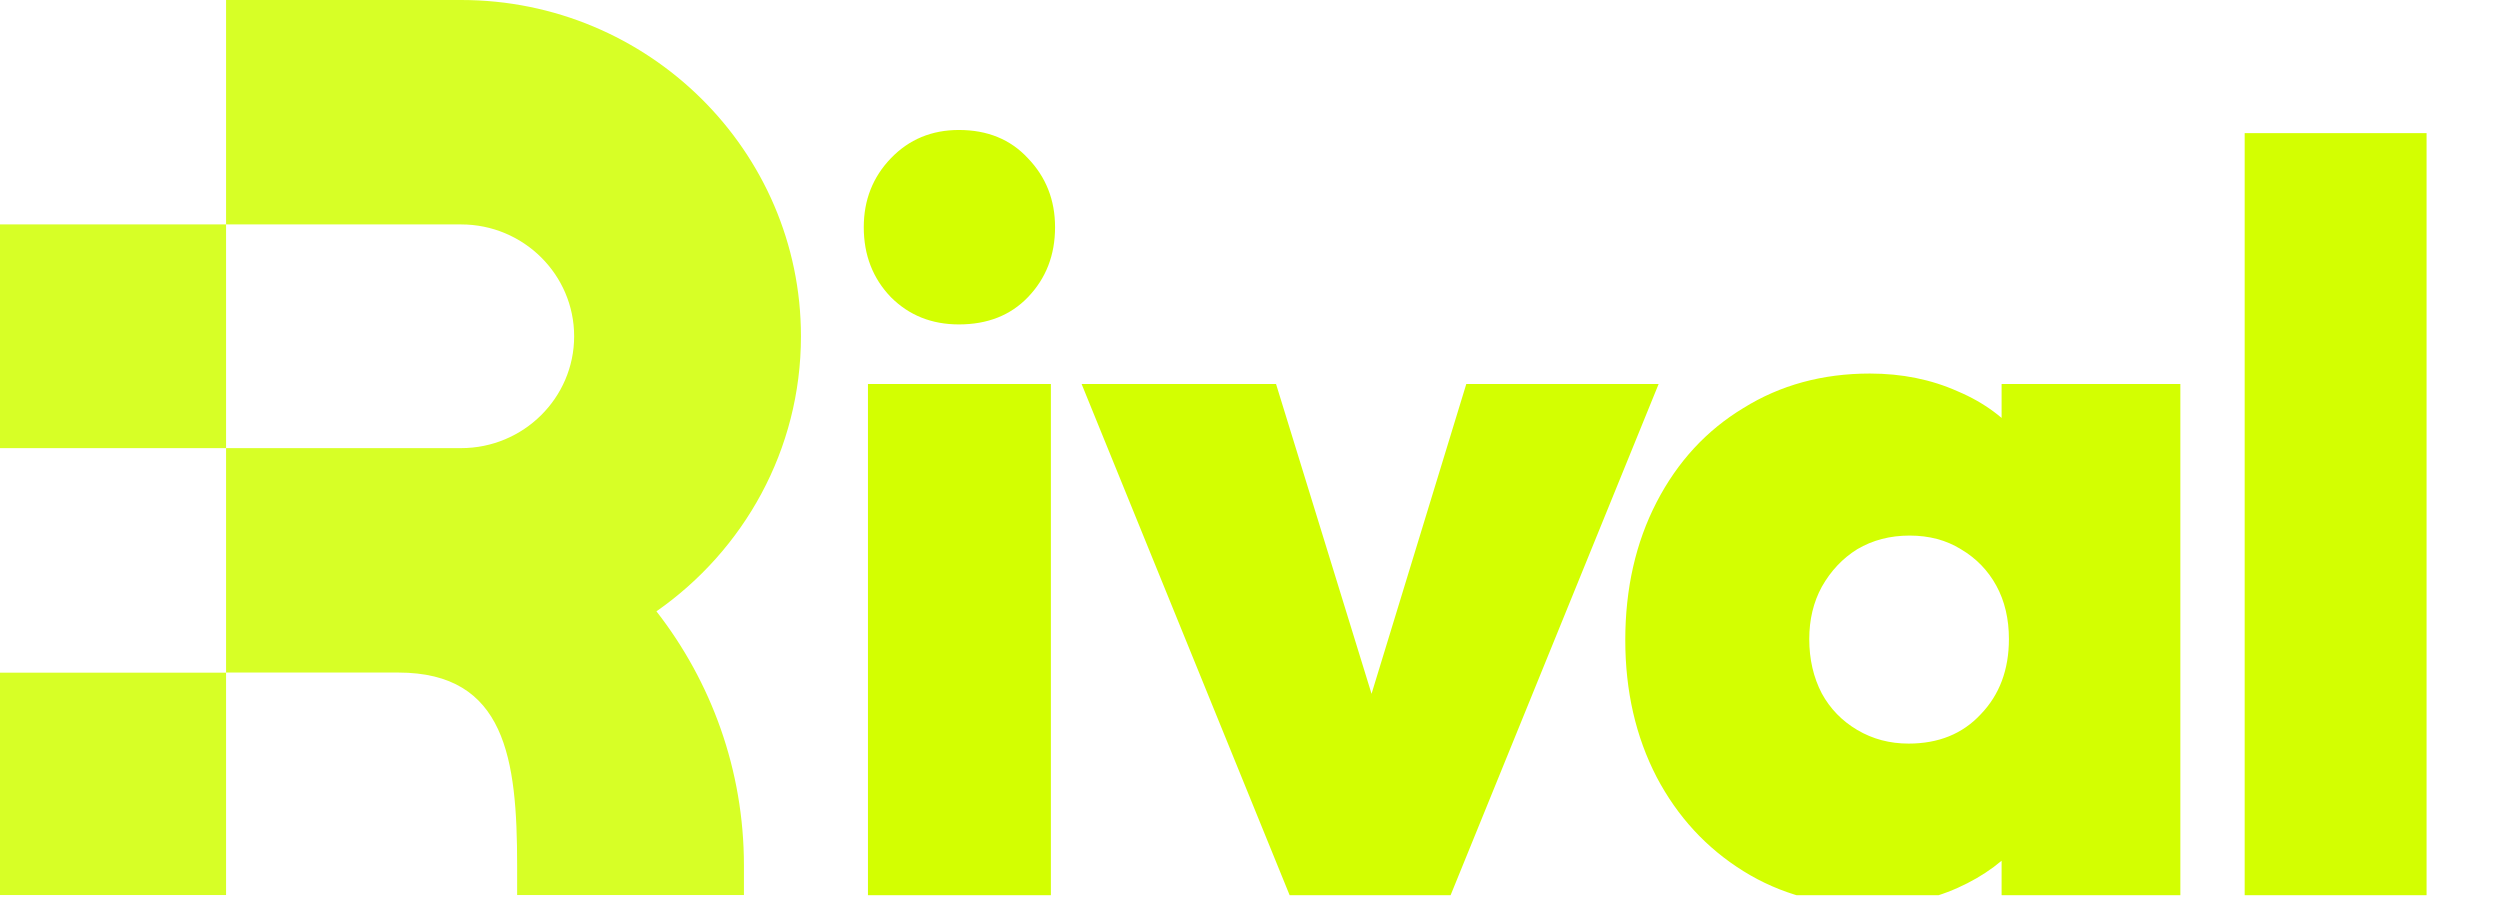 <svg width="356" height="128" viewBox="0 0 356 128" fill="none" xmlns="http://www.w3.org/2000/svg">
<g clip-path="url(#clip0_21_189)">
<path d="M123.596 127.473V54.681H149.645V127.473H123.596ZM136.546 46.197C132.676 46.197 129.451 44.907 126.87 42.326C124.29 39.647 123 36.322 123 32.353C123 28.483 124.29 25.208 126.87 22.528C129.451 19.849 132.676 18.509 136.546 18.509C140.615 18.509 143.89 19.849 146.371 22.528C148.951 25.208 150.241 28.483 150.241 32.353C150.241 36.322 148.951 39.647 146.371 42.326C143.89 44.907 140.615 46.197 136.546 46.197ZM183.643 127.473L154.02 54.681H181.708L200.613 116.011H190.044L208.8 54.681H236.19L206.567 127.473H183.643ZM266.271 128.961C259.524 128.961 253.52 127.324 248.26 124.049C243 120.774 238.883 116.308 235.904 110.652C232.927 104.896 231.44 98.396 231.44 91.151C231.44 83.808 232.927 77.258 235.904 71.502C238.883 65.747 243 61.281 248.26 58.105C253.52 54.83 259.524 53.193 266.271 53.193C270.836 53.193 275.004 54.036 278.775 55.723C282.548 57.311 285.623 59.594 288.004 62.571C290.487 65.548 291.974 68.922 292.47 72.693V109.312C291.974 113.182 290.487 116.606 288.004 119.583C285.623 122.461 282.548 124.744 278.775 126.431C275.004 128.118 270.836 128.961 266.271 128.961ZM271.779 105.888C276.046 105.888 279.47 104.499 282.051 101.72C284.73 98.942 286.07 95.369 286.07 91.003C286.07 88.125 285.475 85.594 284.283 83.411C283.093 81.228 281.405 79.491 279.222 78.201C277.138 76.911 274.707 76.266 271.929 76.266C269.149 76.266 266.669 76.911 264.484 78.201C262.402 79.491 260.714 81.277 259.424 83.56C258.234 85.743 257.639 88.224 257.639 91.003C257.639 93.88 258.234 96.461 259.424 98.743C260.616 100.926 262.302 102.663 264.484 103.953C266.669 105.243 269.1 105.888 271.779 105.888ZM285.028 127.473V107.972L288.749 90.109L285.028 72.544V54.681H310.482V127.473H285.028ZM319.642 127.473V18.956H345.544V127.473H319.642Z" fill="#D3FF01"/>
<g filter="url(#filter0_d_21_189)">
<path d="M0 31.958V63.813H32.192V31.958H0ZM0 127.646H32.192V95.791H0V127.646ZM114.055 47.885C114.055 21.48 92.347 0 65.663 0H32.192V31.958H65.663C74.54 31.958 81.759 39.106 81.759 47.885C81.759 56.665 74.535 63.813 65.663 63.813H32.192V95.771H56.708C72.019 95.771 73.64 108.096 73.64 123.251V127.646H105.936V123.251C105.936 109.64 101.287 97.083 93.476 87.053C105.916 78.377 114.055 64.055 114.055 47.885Z" fill="#D7FF26"/>
</g>
</g>
<defs>
<filter id="filter0_d_21_189" x="-25.432" y="-25.432" width="164.919" height="178.511" filterUnits="userSpaceOnUse" color-interpolation-filters="sRGB">
<feFlood flood-opacity="0" result="BackgroundImageFix"/>
<feColorMatrix in="SourceAlpha" type="matrix" values="0 0 0 0 0 0 0 0 0 0 0 0 0 0 0 0 0 0 127 0" result="hardAlpha"/>
<feOffset/>
<feGaussianBlur stdDeviation="12.716"/>
<feComposite in2="hardAlpha" operator="out"/>
<feColorMatrix type="matrix" values="0 0 0 0 0.827 0 0 0 0 1 0 0 0 0 0.004 0 0 0 0.13 0"/>
<feBlend mode="normal" in2="BackgroundImageFix" result="effect1_dropShadow_21_189"/>
<feBlend mode="normal" in="SourceGraphic" in2="effect1_dropShadow_21_189" result="shape"/>
</filter>
<clipPath id="clip0_21_189">
<rect width="355.582" height="127.473" fill="white"/>
</clipPath>
</defs>
</svg>
